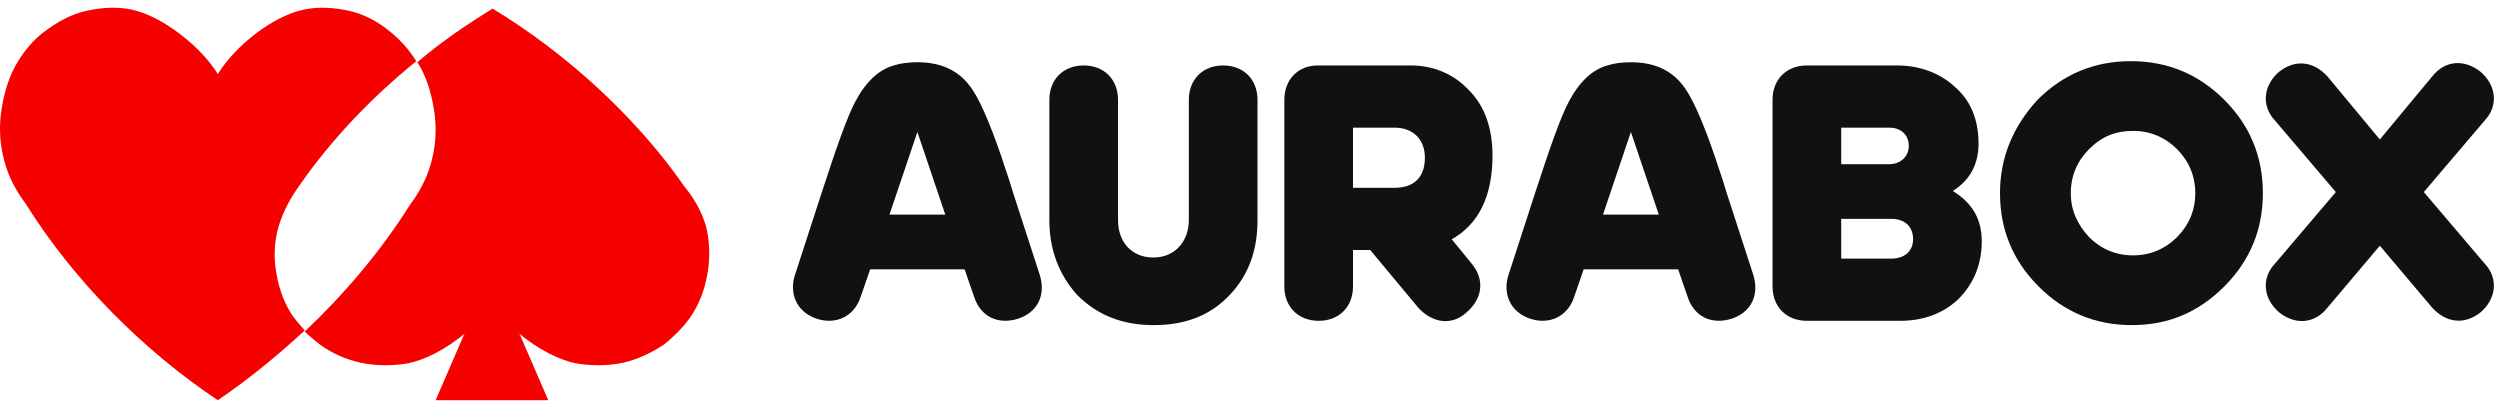 <?xml version="1.0" encoding="UTF-8"?> <svg xmlns="http://www.w3.org/2000/svg" xmlns:xlink="http://www.w3.org/1999/xlink" version="1.1" id="Слой_1" x="0px" y="0px" viewBox="0 0 233 38" style="enable-background:new 0 0 233 38;" xml:space="preserve"> <style type="text/css"> .st0{fill:#111111;} .st1{fill:#F50200;} </style> <path class="st0" d="M94.4,17.9L94.4,17.9c-0.4-1.4-0.8-2.4-1-3.1c-1.2-3.5-2.2-5.8-3.1-6.9c-1.1-1.4-2.7-2.1-4.8-2.1 c-0.8,0-1.6,0.1-2.2,0.3c-1.4,0.4-2.6,1.5-3.6,3.4c-0.7,1.3-1.7,4.1-3.1,8.4l-2.5,7.7c-0.6,1.8,0.2,3.5,2,4.1s3.5-0.2,4.1-2l0.9-2.6 h8.8l0.9,2.6c0.6,1.8,2.2,2.6,4.1,2c1.8-0.6,2.6-2.2,2-4.1L94.4,17.9L94.4,17.9z M82.9,20l2.6-7.7l2.6,7.7H82.9z"></path> <path class="st0" d="M117.2,9.3c0-1.9-1.3-3.2-3.2-3.2c-1.9,0-3.2,1.3-3.2,3.2v11.2c0,2-1.3,3.5-3.3,3.5s-3.3-1.4-3.3-3.5V9.3 c0-1.9-1.3-3.2-3.2-3.2c-1.9,0-3.2,1.3-3.2,3.2v11.2c0,2.8,0.9,5.1,2.6,7c1.8,1.8,4.1,2.8,7.1,2.8s5.3-0.9,7.1-2.8 c1.8-1.9,2.6-4.2,2.6-7V9.3z"></path> <path class="st0" d="M119.7,9.3v17.4c0,1.9,1.3,3.2,3.2,3.2c1.9,0,3.2-1.3,3.2-3.2v-3.4h1.6l4.5,5.4c1.3,1.4,3.1,1.7,4.5,0.4 c1.5-1.3,1.7-3.1,0.4-4.6l-1.8-2.2c2.5-1.4,3.8-4,3.8-7.8c0-2.5-0.7-4.6-2.2-6.1c-1.4-1.5-3.3-2.3-5.4-2.3h-8.7 C121,6.1,119.7,7.4,119.7,9.3z M126.1,11.9h3.9c1.7,0,2.8,1.1,2.8,2.8c0,1.9-1.1,2.8-2.8,2.8h-3.9V11.9z"></path> <path class="st0" d="M160.9,17.9L160.9,17.9c-0.4-1.4-0.8-2.4-1-3.1c-1.2-3.5-2.2-5.8-3.1-6.9c-1.1-1.4-2.7-2.1-4.8-2.1 c-0.8,0-1.6,0.1-2.2,0.3c-1.4,0.4-2.6,1.5-3.6,3.4c-0.7,1.3-1.7,4.1-3.1,8.4l-2.5,7.7c-0.6,1.8,0.2,3.5,2,4.1s3.5-0.2,4.1-2l0.9-2.6 h8.8l0.9,2.6c0.6,1.8,2.2,2.6,4.1,2c1.8-0.6,2.6-2.2,2-4.1L160.9,17.9L160.9,17.9z M149.4,20l2.6-7.7l2.6,7.7H149.4z"></path> <path class="st0" d="M168.4,6.1c-1.9,0-3.2,1.3-3.2,3.2v17.4c0,1.9,1.3,3.2,3.2,3.2h8.7c2.2,0,4-0.7,5.4-2c1.4-1.4,2.2-3.2,2.2-5.4 c0-2.1-0.9-3.6-2.7-4.7c1.6-1,2.4-2.5,2.4-4.4c0-2.2-0.7-4-2.2-5.3c-1.4-1.3-3.3-2-5.4-2C176.8,6.1,168.4,6.1,168.4,6.1z M171.6,11.9h4.5c1.1,0,1.8,0.7,1.8,1.7s-0.8,1.7-1.8,1.7h-4.5V11.9z M171.6,20.4h4.7c1.2,0,2,0.7,2,1.9c0,1.1-0.8,1.8-2,1.8h-4.7 V20.4z"></path> <path class="st0" d="M186.4,18c0,3.4,1.2,6.3,3.6,8.7c2.4,2.4,5.3,3.6,8.7,3.6s6.2-1.2,8.6-3.6c2.4-2.4,3.6-5.3,3.6-8.7 s-1.2-6.3-3.6-8.7c-2.4-2.4-5.3-3.6-8.7-3.6s-6.3,1.2-8.7,3.6C187.6,11.8,186.4,14.7,186.4,18z M204.6,18c0,1.6-0.6,3-1.7,4.1 c-1.1,1.1-2.5,1.7-4.1,1.7s-3-0.6-4.1-1.7c-1.1-1.2-1.7-2.5-1.7-4.1s0.6-3,1.7-4.1c1.2-1.2,2.5-1.7,4.1-1.7s3,0.6,4.1,1.7 C204,15,204.6,16.4,204.6,18z"></path> <path class="st0" d="M216.9,7.1c-1.3-1.4-3-1.6-4.5-0.4c-1.4,1.2-1.7,3.1-0.4,4.5l5.7,6.7l-5.7,6.7c-1.3,1.4-1,3.3,0.4,4.5 c1.5,1.2,3.3,1.1,4.5-0.4l4.9-5.8l4.9,5.8c1.3,1.4,3,1.6,4.5,0.4c1.4-1.2,1.7-3.1,0.4-4.5l-5.7-6.7l5.7-6.7c1.3-1.4,1-3.3-0.4-4.5 c-1.5-1.2-3.3-1.1-4.5,0.4l-4.9,5.9L216.9,7.1z"></path> <path class="st1" d="M66,25.1c-0.2,1.4-0.6,2.7-1.3,3.9c-0.7,1.2-1.7,2.2-2.8,3.1c-1.2,0.8-2.5,1.4-3.8,1.7 c-1.4,0.3-2.8,0.3-4.2,0.1c-1.8-0.3-3.8-1.4-5.5-2.8l0.1,0.2l2.6,6H40.6l2.6-6l0.1-0.2c-1.7,1.4-3.7,2.5-5.5,2.8 c-1.4,0.2-2.8,0.2-4.2-0.1s-2.7-0.9-3.8-1.7c-0.5-0.4-1-0.8-1.4-1.2c3.7-3.5,7.1-7.5,9.8-11.8c0.9-1.2,1.6-2.5,2-4s0.5-3,0.3-4.5 s-0.6-3-1.3-4.3C39.1,6.1,39,6,38.9,5.8c2.2-1.9,4.6-3.5,7-5c6.8,4.1,13.4,10.1,17.9,16.6c0.9,1.1,1.6,2.3,2,3.7 C66.1,22.3,66.2,23.7,66,25.1z"></path> <path class="st1" d="M26,21c-0.4,1.3-0.5,2.7-0.3,4.1s0.6,2.7,1.3,3.9c0.4,0.7,0.9,1.2,1.4,1.8c-2.6,2.4-5.3,4.6-8.1,6.5 C13.4,32.7,6.9,26.2,2.4,19c-0.9-1.2-1.6-2.5-2-4s-0.5-3-0.3-4.5s0.6-3,1.3-4.3s1.7-2.5,2.8-3.3C5.4,2,6.7,1.3,8.1,1 s2.8-0.4,4.2-0.1c2.8,0.6,6.4,3.4,8,6c1.6-2.6,5.1-5.4,8-6c1.4-0.3,2.8-0.2,4.2,0.1s2.7,1,3.8,1.9c1,0.8,1.8,1.7,2.5,2.8 c-4.2,3.4-8,7.4-10.9,11.6C27.1,18.4,26.4,19.7,26,21z"></path> </svg> 